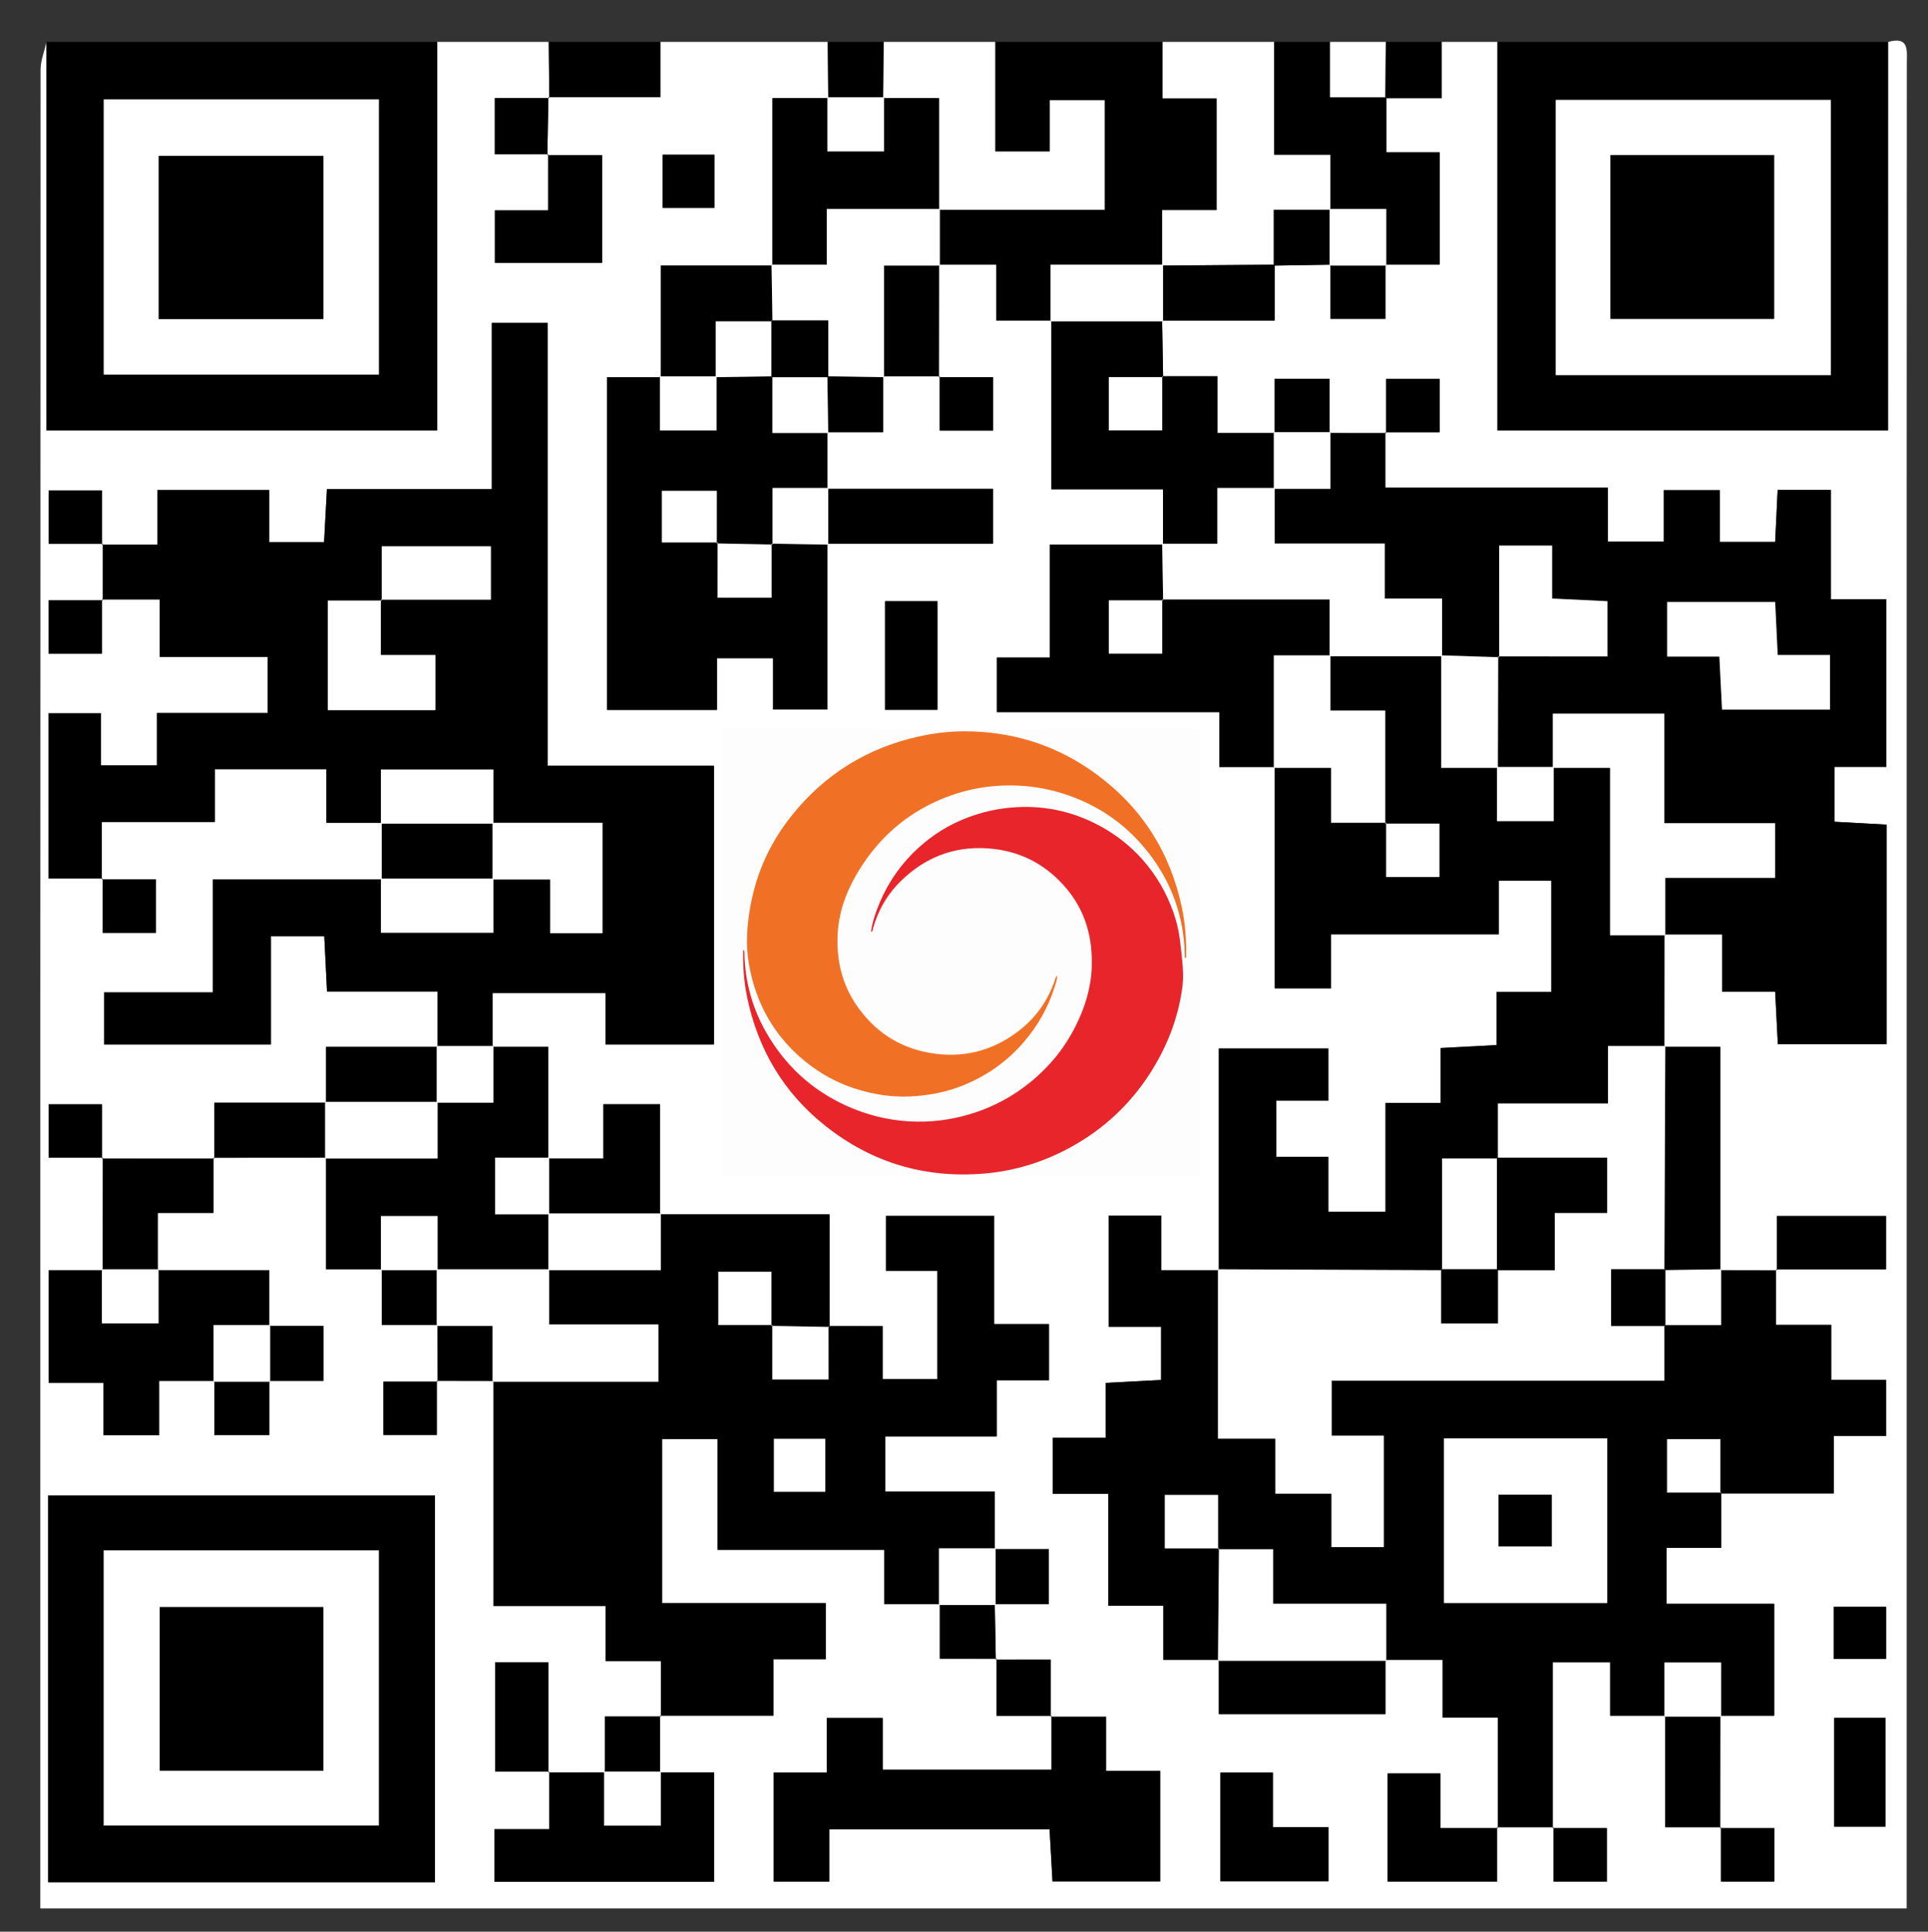 <?xml version="1.0" encoding="utf-8"?>
<!-- Generator: Adobe Illustrator 16.0.2, SVG Export Plug-In . SVG Version: 6.00 Build 0)  -->
<!DOCTYPE svg PUBLIC "-//W3C//DTD SVG 1.1//EN" "http://www.w3.org/Graphics/SVG/1.1/DTD/svg11.dtd">
<svg version="1.1" id="Layer_1" xmlns="http://www.w3.org/2000/svg" xmlns:xlink="http://www.w3.org/1999/xlink" x="0px" y="0px"
	 width="540px" height="541px" viewBox="0 0 540 541" enable-background="new 0 0 540 541" xml:space="preserve">
<rect x="0" y="0" width="540" height="541" fill="#333333" stroke="none"/>
<g>
	<g>
		<path fill="#FFFFFF" d="M528.817,11.737c5.971-1.603,5.254,2.291,5.251,6.078c-0.055,81.333-0.041,162.668-0.041,244.001
			c0,90.885,0,181.771,0,272.656c-174.245,0-348.49,0-522.736,0c0-171.64-0.008-343.279,0.072-514.921
			c0.002-2.604,1.085-5.21,1.665-7.815c0,36.282,0,72.562,0,108.814c37.051,0,72.982,0,109.41,0c0-36.667,0-72.742,0-108.814
			c10.42,0,20.84,0,31.26,0c0.048,5.242,0.096,10.482,0.144,15.725c-5.049,0.002-10.097,0.002-15.25,0.002c0,5.588,0,10.274,0,15.75
			c5.313,0,10.122,0,14.93,0c0,5.04,0,10.083,0,15.699c-5.688,0-10.204,0-14.912,0c0,5.332,0,10.04,0,14.721
			c10.467,0,20.381,0,30.023,0c0-10.556,0-20.476,0-30.154c-5.58,0-10.462,0-15.335-0.01c0.105-5.425,0.201-10.84,0.297-16.254
			c10.281,0,20.562,0,31.363,0c0-5.763,0-10.622,0-15.479c15.63,0,31.26,0,46.89,0c0.045,5.249,0.089,10.498,0.134,15.747
			c-5.088,0-10.176,0-15.63,0c0,16.312,0,31.601,0,46.89c-10.296,0-20.593,0-31.277,0c0,11.112,0,21.195,0,31.277
			c-5.087,0-10.173,0-15.066,0c0,31.796,0,62.563,0,93.173c10.42,0,20.152,0,30.796,0c0-5.188,0-9.932,0-14.488
			c5.668,0,10.395,0,15.716,0c0,5.201,0,9.74,0,14.392c5.349,0,10.065,0,15.192,0c0-15.854,0-31.146,0-46.437
			c15.482,0,30.965,0,46.402,0c0-5.654,0-10.361,0-15.396c-15.878,0-31.14,0-46.402,0c0-5.288,0-10.576,0-15.864
			c5.098,0,10.196,0,15.647,0c0-5.887,0-10.766,0-15.647c5.28-0.003,10.562-0.007,15.843-0.009c0,5.063,0,10.123,0,15.206
			c5.642,0,10.337,0,14.918,0c0-5.29,0-9.986,0-14.96c-5.463,0-10.313,0-15.166,0c0.012-10.5,0.024-20.998,0.035-31.498
			c5.07,0,10.138,0,16.048,0c0,5.911,0,10.625,0,15.63c5.737,0,10.591,0,15.444,0c0,15.466,0,30.933,0,47.279
			c10.847,0,20.781,0,31.262,0c0,5.766,0,10.639,0,15.509c-10.271,0-20.54,0-31.688,0c0,10.885,0,20.825,0,31.616
			c-5.634,0-10.365,0-14.845,0c0,5.417,0,9.93,0,15.279c20.78,0,41.104,0,62.305,0c0,5.586,0,10.315,0,15.374
			c5.768,0,10.636,0,15.503,0c0,20.713,0,41.427,0,61.978c5.738,0,10.463,0,15.781,0c0-5.182,0-9.701,0-15.13
			c15.76,0,30.928,0,46.976,0c0-5.661,0-10.398,0-15.035c5.445,0,9.964,0,14.727,0c0,10.381,0,20.321,0,31.17
			c-5.266,0-10.002,0-15.323,0c0,5.44,0,9.979,0,14.897c-5.324,0.281-10.081,0.533-15.71,0.83c0,5.313,0,10.054,0,15.379
			c-5.439,0-9.965,0-15.402,0c0,10.543,0,20.506,0,30.463c-5.675,0-10.399,0-16.028,0c0-5.336,0-10.07,0-15.387
			c-5.451,0-9.977,0-14.565,0c0-5.361,0-10.086,0-15.713c5.317,0,10.059,0,14.566,0c0-5.455,0-9.972,0-14.603
			c-10.414,0-20.345,0-30.665,0c0,21.079,0,41.573,0,62.069c-5.094,0-10.188,0-16.146,0c0-5.998,0-10.729,0-15.313
			c-5.445,0-9.966,0-14.688,0c0,10.394,0,20.329,0,31.17c5.273,0,10.008,0,14.662,0c0,5.445,0,9.966,0,14.897
			c-5.142,0.27-9.891,0.517-15.512,0.813c0,5.318,0,10.055,0,15.377c-5.441,0-9.965,0-14.828,0c0,5.341,0,10.063,0,15.71
			c5.211,0,9.936,0,15.564,0c0,10.865,0,20.817,0,31.324c5.463,0,9.988,0,15.41,0c0,5.337,0,10.075,0,15.163
			c5.788,0,10.663,0,15.537,0c0,5.073,0,10.146,0,15.186c16.105,0,31.221,0,46.656,0c0-5.444,0-10.315,0-15.186
			c5.063,0,10.127,0,16.027,0c0,5.886,0,10.595,0,16.171c5.578,0,10.273,0,15.491,0c0,10.91,0,20.929-0.001,30.948
			c-5.092,0-10.184,0-16.134,0c0-5.919,0-10.647,0-15.305c-5.429,0-9.94,0-14.756,0c0,10.343,0,20.259,0,30.263
			c10.448,0,20.378,0,30.645,0c0-5.45,0-10.328,0-15.205c5.275,0.003,10.552,0.007,15.829,0.008c0,5.063,0,10.125,0,15.208
			c5.643,0,10.338,0,14.918,0c0-5.29,0-9.984,0-14.962c-5.462,0-10.313,0-15.166,0c0-15.43,0-30.861,0-46.459
			c5.807,0,10.507,0,16.081,0c0,5.24,0,9.957,0,14.963c5.736,0,10.592,0,15.448,0c0,10.305,0,20.609,0,31.25
			c5.857,0,10.731,0,15.607,0.002c0,5.063,0,10.123,0,15.206c5.643,0,10.339,0,14.92,0c0-5.283,0-9.982,0-14.96
			c-5.466,0-10.315,0-15.166,0c0.012-10.5,0.022-20.998,0.033-31.498c5.074,0,10.148,0,15.104,0c0-10.92,0-20.833,0-31.331
			c-10.354,0-20.073,0-30.129,0c0-5.33,0-10.042,0-15.655c5.198,0,9.935,0,15.293,0c0-5.765,0-10.634,0-15.503l-0.246,0.246
			c10.301,0,20.602,0,31.796,0c0-6.036,0-10.775,0-16.097c5.445,0,9.971,0,14.621,0c0-5.354,0-10.08,0-15.715
			c-5.302,0-10.037,0-15.359,0c0-5.455,0-9.992,0-15.404c-5.332,0-10.08,0-15.477,0c0-5.79,0-10.666,0-15.541
			c10.258,0,20.514,0,30.829,0c0-5.616,0-10.312,0-14.938c-10.487,0-20.392,0-30.582,0c0,5.459,0,10.322,0,15.187
			c-5.284-0.007-10.566-0.014-15.852-0.019c0-20.728,0-41.451,0-62.537c-5.878,0-10.763,0-15.646,0
			c0.006-10.504,0.012-21.008,0.017-31.511c5.094,0,10.188,0,16.145,0c0,5.994,0,10.727,0,16.041c5.447,0,9.981,0,14.87,0
			c0.271,5.323,0.515,10.063,0.753,14.709c10.638,0,20.563,0,30.457,0c0-20.778,0-40.911,0-61.488
			c-5.113-0.28-9.869-0.543-14.622-0.804c0-5.322,0-10.045,0-15.36c5.105,0,9.637,0,14.563,0c0-15.752,0-30.89,0-46.956
			c-5.174,0-9.921,0-15.528,0c0-10.864,0-20.825,0-30.604c-5.46,0-9.988,0-14.928,0c-0.246,5.152-0.472,9.915-0.692,14.558
			c-5.451,0-10.175,0-15.487,0c0-5.15,0-9.674,0-14.492c-5.343,0-10.064,0-15.696,0c0,5.232,0,9.967,0,14.426
			c-5.661,0-10.384,0-15.7,0c0-5.215,0-9.731,0-15.133c-20.963,0-41.322,0-62.309,0c0-5.776,0-10.652,0-15.526
			c5.063-0.002,10.124-0.002,15.206-0.002c0-5.641,0-10.337,0-14.917c-5.282,0-9.981,0-14.961,0c0,5.462,0,10.315,0,15.165
			c-5.282-0.005-10.566-0.012-15.851-0.017c0-5.075,0-10.147,0-15.169c-5.67,0-10.379,0-15.396,0c0,5.449,0,10.308,0,15.169
			c-5.068,0-10.136,0-16.043,0c0-5.9,0-10.619,0-15.915c-5.732,0-10.585,0-15.438,0l0.246,0.246
			c-0.093-5.281-0.186-10.561-0.276-15.842c10.309,0,20.616,0,31.515,0c0-5.875,0-10.754,0-15.633l-0.242,0.241
			c5.29-0.085,10.578-0.169,15.868-0.254c0,5.074,0,10.147,0,15.169c5.676,0,10.381,0,15.396,0c0-5.451,0-10.31,0-15.169
			c5.055,0,10.11,0,15.201,0c0-10.824,0-20.706,0-31.452c-5.253,0-9.965,0-14.95,0c0-5.719,0-10.571,0-15.421l-0.257,0.238
			c5.084,0,10.168,0,15.751,0c0-6.044,0-10.898,0-15.75c5.21,0,10.422,0,15.632,0c0,36.282,0,72.562,0,108.814
			c37.051,0,72.981,0,109.408,0C528.817,83.885,528.817,47.81,528.817,11.737z M279.128,464.545c0,5.261,0,10.521,0,15.989
			c5.737,0,10.563,0,15.392,0c0,5.078,0,10.157,0,15.097c-16.444,0-31.582,0-47.297,0c0-5.163,0-9.688,0-14.478
			c-5.329,0-10.048,0-15.673,0c0,5.241,0,9.973,0,15.286c-5.431,0-9.95,0-14.849,0c0,10.542,0,20.47,0,30.517
			c5.214,0,9.933,0,15.567,0c0-5.286,0-10.004,0-14.634c21.054,0,41.174,0,61.702,0c0.288,5.127,0.555,9.865,0.82,14.594
			c10.543,0,20.466,0,30.151,0c0-10.551,0-20.478,0-30.983c-5.22,0-9.75,0-15.149,0c0-5.336,0-10.07,0-15.151
			c-5.777,0-10.648,0-15.52-0.001c0-5.063,0-10.124,0-15.99c-5.726,0-10.543,0-15.358,0c-0.099-5.183-0.194-10.363-0.292-15.547
			c5.07,0,10.141,0,15.148,0c0-5.659,0-10.367,0-15.379c-5.451,0-10.31,0-15.166,0c0-5.086,0-10.172,0-16.146
			c-10.97,0-20.935,0-30.654,0c0-5.471,0-9.999,0-15.434c10.409,0,20.367,0,31.212,0c0-5.677,0-10.416,0-15.733
			c5.444,0,9.972,0,14.646,0c0-5.356,0-10.082,0-15.73c-5.281,0-10.006,0-15.352,0c0-10.661,0-20.396,0-30.292
			c-10.601,0-20.54,0-30.315,0c0,5.309,0,10.036,0,15.362c5.187,0,9.708,0,14.411,0c0,10.57,0,20.515,0,30.311
			c-5.312,0-10.037,0-15.349,0c0-5.189,0-9.723,0-14.798c-5.439,0-10.289,0-15.159-0.019l0.287,0.25c0-10.464,0-20.928,0-31.533
			c-17.071,0-32.281,0-47.49,0c0-10.246,0-20.492,0-30.849c-5.575,0-10.273,0-15.837,0c0,5.25,0,9.979,0,15.2
			c-5.732,0-10.586,0-15.44,0c0-10.307,0-20.611,0-31.26c-5.869,0-10.749,0-15.63,0c0-5.084,0-10.165,0-15.096
			c11.232,0,21.171,0,31.686,0c0,5.178,0,9.698,0,14.428c10.536,0,20.459,0,30.346,0c0-26.091,0-51.625,0-78.085
			c-15.754,0-30.9,0-46.575,0c0-41.885,0-82.838,0-124.012c-5.303,0-10.014,0-15.648,0c0,15.667,0,30.814,0,46.541
			c-15.862,0-30.794,0-46.172,0c-0.289,5.32-0.545,10.076-0.804,14.852c-5.314,0-10.036,0-15.352,0c0-5.105,0-9.625,0-14.574
			c-10.545,0-20.479,0-31.326,0c0,5.193,0,9.929,0,15.305c-5.781,0-10.653,0-15.526-0.002c0-5.061,0-10.123,0-15.206
			c-5.641,0-10.337,0-14.918,0c0,5.283,0,9.982,0,14.962c5.463,0,10.314,0,15.166,0c-0.002,5.274-0.005,10.551-0.008,15.829
			c-5.063,0-10.125,0-15.207,0c0,5.641,0,10.337,0,14.917c5.289,0,9.985,0,14.961,0c0-5.464,0-10.314,0-15.165
			c5.095,0,10.189,0,16.168,0c0,6.025,0,10.752,0,16.081c10.669,0,20.408,0,30.245,0c0,5.376,0,10.091,0,15.727
			c-10.523,0-20.488,0-31.004,0c0,5.471,0,10.001,0,14.67c-5.347,0-10.072,0-15.706,0c0-5.294,0-10.031,0-14.61
			c-5.452,0-9.974,0-14.682,0c0,15.616,0,30.768,0,46.291c5.421,0,10.299,0,15.177,0c0,5.063,0,10.124,0,15.206
			c5.642,0,10.338,0,14.917,0c0-5.283,0-9.982,0-14.96c-5.463,0-10.315,0-15.165,0c0-5.076,0-10.15,0-16.084
			c11.213,0,21.16,0,31.649,0c0-5.429,0-9.945,0-14.786c10.521,0,20.442,0,31.265,0c0,5.213,0,9.943,0,15.004
			c5.769,0,10.638,0,15.506,0c0,5.298,0,10.596,0,15.895c-15.476,0-30.951,0-47.333,0c0,10.868,0,20.801,0,31.608
			c-10.851,0-20.788,0-30.451,0c0,5.439,0,9.943,0,14.594c15.604,0,30.719,0,46.736,0c0-10.481,0-20.43,0-30.297
			c5.434,0,9.953,0,14.951,0c0.253,5.11,0.488,9.848,0.765,15.448c10.505,0,20.45,0,30.979,0c0,5.776,0,10.649,0,15.521
			c-10.308,0-20.617,0-31.26,0c0,5.867,0,10.749,0,15.63c-10.314,0-20.628,0-31.291,0c0,5.892,0,10.778,0,15.666
			c-10.486-0.004-20.972-0.007-31.459-0.011c0-5.063,0-10.123,0-15.205c-5.646,0-10.341,0-14.917,0c0,5.281,0,9.982,0,14.96
			c5.463,0,10.315,0,15.165,0c-0.012,10.499-0.023,20.997-0.035,31.497c-5.066,0-10.133,0-15.153,0c0,10.888,0,20.798,0,31.578
			c5.318,0,10.042,0,15.323,0c0,5.403,0,9.914,0,14.664c5.312,0,10.021,0,15.615,0c0-5.222,0-9.948,0-15.25
			c5.752,0,10.614,0,15.476,0c0,5.074,0,10.146,0,15.169c5.67,0,10.379,0,15.396,0c0-5.451,0-10.312,0-15.169
			c5.07,0,10.14,0,15.149,0c0-5.66,0-10.367,0-15.379c-5.452,0-10.309,0-15.166,0c0-5.086,0-10.168,0-15.613
			c-11.087,0-21.166,0-31.243,0c0-5.071,0-10.141,0-16.051c5.874,0,10.593,0,15.604,0c0-5.734,0-10.586,0-15.438
			c10.513-0.007,21.024-0.015,31.537-0.021c0,10.305,0,20.606,0,31.242c5.858,0,10.735,0,15.613,0c0,5.096,0,10.192,0,15.631
			c5.874,0,10.752,0,15.632,0c0.008,5.287,0.016,10.571,0.024,15.859c-5.062,0-10.124,0-15.206,0c0,5.641,0,10.337,0,14.918
			c5.283,0,9.981,0,14.961,0c0-5.465,0-10.314,0-15.166c5.288,0.012,10.577,0.021,15.865,0.032c0,20.705,0,41.409,0,63.027
			c10.963,0,20.926,0,31.441,0c0,5.466,0,9.995,0,15.429c5.319,0,10.066,0,15.459,0c0,5.788,0,10.662,0,15.538
			c-4.992,0-9.984,0-15.656,0c0,5.687,0,10.678,0,15.669c-5.28,0.003-10.561,0.005-15.842,0.009c0-10.258,0-20.513,0-30.828
			c-5.615,0-10.312,0-14.939,0c0,10.488,0,20.392,0,30.582c5.458,0,10.322,0,15.187,0c0,5.084,0,10.169,0,16.122
			c-6.004,0-10.733,0-15.348,0c0,5.436,0,9.941,0,14.742c20.756,0,41.075,0,61.52,0c0-10.436,0-20.364,0-30.627
			c-5.433,0-10.308,0-15.182,0c0.004-5.305,0.009-10.61,0.014-15.917c10.306,0,20.61,0,31.797,0c0-5.735,0-10.477,0-15.794
			c5.446,0,9.972,0,14.621,0c0-5.349,0-10.064,0-15.717c-15.713,0-30.87,0-45.848,0c0-15.896,0-30.837,0-45.915
			c5.196,0,9.911,0,15.564,0c0,10.505,0,20.457,0,30.986c15.896,0,30.84,0,46.688,0c0,5.361,0,10.101,0,15.197
			c5.793,0,10.67,0,15.548,0c0,5.027,0,10.052,0,15.281C269.072,464.523,274.109,464.523,279.128,464.545z M121.819,527.145
			c0-36.664,0-72.62,0-108.332c-36.582,0-72.541,0-108.325,0c0,36.45,0,72.203,0,108.332
			C49.71,527.145,85.462,527.145,121.819,527.145z M341.818,496.442c0,10.653,0,20.588,0,30.435c10.521,0,20.469,0,30.248,0
			c0-5.193,0-9.723,0-15.155c-5.162,0-9.909,0-15.554,0c0-5.653,0-10.393,0-15.278C351.273,496.442,346.955,496.442,341.818,496.442
			z M247.894,168.374c0,10.693,0,20.397,0,30.424c5.126,0,9.831,0,14.652,0c0-10.425,0-20.343,0-30.424
			C257.471,168.374,252.961,168.374,247.894,168.374z M528.114,511.574c0-10.887,0-20.796,0-30.456c-5.22,0-9.731,0-14.381,0
			c0,10.408,0,20.326,0,30.456C518.793,511.574,523.304,511.574,528.114,511.574z M185.606,43.327c0,5.542,0,10.254,0,14.881
			c5.16,0,9.668,0,14.487,0c0-5.136,0-9.845,0-14.881C195.096,43.327,190.587,43.327,185.606,43.327z M528.257,464.588
			c0-5.275,0-9.988,0-14.575c-5.289,0-10.002,0-14.662,0c0,5.148,0,9.656,0,14.575C518.501,464.588,523.009,464.588,528.257,464.588
			z"/>
		<path d="M122.438,11.737c0,36.073,0,72.148,0,108.814c-36.428,0-72.359,0-109.41,0c0-36.253,0-72.533,0-108.814
			C49.498,11.737,85.968,11.737,122.438,11.737z M29.052,104.911c26.208,0,51.746,0,77.073,0c0-26.152,0-51.693,0-77.092
			c-26.019,0-51.353,0-77.073,0C29.052,53.602,29.052,78.934,29.052,104.911z"/>
		<path d="M528.817,11.737c0,36.073,0,72.148,0,108.814c-36.428,0-72.358,0-109.409,0c0-36.253,0-72.533,0-108.814
			C455.878,11.737,492.348,11.737,528.817,11.737z M512.799,27.979c-26.225,0-51.763,0-77.072,0c0,26.157,0,51.698,0,77.078
			c26.024,0,51.358,0,77.072,0C512.799,79.27,512.799,53.938,512.799,27.979z"/>
		<path d="M294.484,89.752c-4.854,0-9.709,0-15.445,0c0-5.004,0-9.719,0-15.63c-5.91,0-10.979,0-16.048,0l0.238,0.254
			c0-5.29,0-10.581,0-15.871l-0.237,0.254c15.468,0,30.938,0,46.409,0c0-11.138,0-21.061,0-30.709c-5.335,0-10.056,0-15.355,0
			c0,5.205,0,9.721,0,14.39c-5.325,0-10.032,0-15.308,0c0-10.6,0-20.653,0-30.705c15.631,0,31.261,0,46.891,0
			c0,5.078,0,10.154,0,15.794c5.723,0,10.243,0,15.15,0c0,10.545,0,20.475,0,31.316c-5.204,0-9.938,0-15.284,0
			c0,5.78,0,10.654,0,15.526l0.255-0.237c-10.303,0-20.605,0-31.503,0c0,6.109,0,10.99,0,15.871L294.484,89.752z"/>
		<path fill="#FFFFFF" d="M325.494,74.374c0-4.873,0-9.747,0-15.526c5.347,0,10.08,0,15.284,0c0-10.841,0-20.771,0-31.316
			c-4.907,0-9.429,0-15.15,0c0-5.641,0-10.717,0-15.794c10.42,0,20.84,0,31.26,0c0,10.242,0,20.482,0,31.574
			c5.779,0,10.496,0,15.765,0c0,5.727,0,10.579,0,15.433c-5.098,0-10.193,0-15.886,0c0,5.878,0,10.756,0,15.633l0.242-0.241
			C346.504,74.214,335.999,74.294,325.494,74.374z"/>
		<path fill="#FFFFFF" d="M278.738,11.737c0,10.052,0,20.105,0,30.705c5.273,0,9.979,0,15.307,0c0-4.669,0-9.185,0-14.39
			c5.301,0,10.021,0,15.355,0c0,9.648,0,19.571,0,30.709c-15.473,0-30.94,0-46.41,0c0-10.312,0-20.621,0-31.277
			c-5.883,0-10.765,0-15.647,0c0.045-5.249,0.089-10.498,0.134-15.747C257.898,11.737,268.318,11.737,278.738,11.737z"/>
		<path d="M372.651,58.744c0-4.854,0-9.706,0-15.433c-5.269,0-9.984,0-15.765,0c0-11.092,0-21.332,0-31.574c5.21,0,10.42,0,15.63,0
			c0,5.069,0,10.14,0,15.513c6.035,0,10.899,0,15.766,0c0,4.851,0,9.703,0,15.421c4.985,0,9.698,0,14.951,0
			c0,10.746,0,20.628,0,31.452c-5.092,0-10.147,0-15.202,0l0.237,0.254c0-5.096,0-10.194,0-15.871c-6.118,0-10.995,0-15.872,0
			L372.651,58.744z"/>
		<path d="M153.841,27.461c-0.047-5.242-0.096-10.482-0.144-15.725c10.42,0,20.84,0,31.26,0c0,4.857,0,9.716,0,15.479
			c-10.801,0-21.082,0-31.363,0L153.841,27.461z"/>
		<path d="M247.478,11.737c-0.045,5.249-0.089,10.498-0.134,15.747l0.255-0.238c-5.291,0-10.582,0-15.873,0l0.255,0.238
			c-0.045-5.249-0.089-10.498-0.134-15.747C237.058,11.737,242.268,11.737,247.478,11.737z"/>
		<path fill="#FFFFFF" d="M388.282,27.25c-4.865,0-9.729,0-15.766,0c0-5.373,0-10.444,0-15.513c5.21,0,10.421,0,15.631,0
			c-0.04,5.25-0.08,10.501-0.121,15.75L388.282,27.25z"/>
		<path d="M388.026,27.487c0.041-5.249,0.081-10.5,0.121-15.75c5.21,0,10.42,0,15.63,0c0,4.852,0,9.706,0,15.75
			C398.194,27.487,393.11,27.487,388.026,27.487z"/>
		<path d="M106.927,230.424c-4.868,0-9.737,0-15.506,0c0-5.061,0-9.791,0-15.004c-10.823,0-20.744,0-31.265,0
			c0,4.84,0,9.357,0,14.786c-10.489,0-20.436,0-31.649,0c0,5.934,0,11.008,0,16.084l0.247-0.246c-4.877,0-9.755,0-15.176,0
			c0-15.523,0-30.675,0-46.291c4.708,0,9.23,0,14.682,0c0,4.579,0,9.316,0,14.61c5.634,0,10.359,0,15.706,0c0-4.669,0-9.199,0-14.67
			c10.516,0,20.48,0,31.004,0c0-5.636,0-10.351,0-15.727c-9.837,0-19.576,0-30.245,0c0-5.329,0-10.056,0-16.081
			c-5.979,0-11.074,0-16.168,0l0.246,0.246c0.002-5.276,0.005-10.552,0.008-15.827l-0.246,0.246c4.872,0,9.744,0,15.525,0
			c0-5.376,0-10.111,0-15.305c10.847,0,20.781,0,31.326,0c0,4.949,0,9.469,0,14.574c5.316,0,10.038,0,15.352,0
			c0.259-4.776,0.516-9.531,0.804-14.852c15.378,0,30.31,0,46.172,0c0-15.727,0-30.874,0-46.541c5.635,0,10.345,0,15.648,0
			c0,41.174,0,82.127,0,124.012c15.675,0,30.821,0,46.575,0c0,26.46,0,51.995,0,78.085c-9.886,0-19.81,0-30.346,0
			c0-4.729,0-9.25,0-14.429c-10.514,0-20.453,0-31.686,0c0,4.931,0,10.013,0,15.097l0.255-0.237c-5.291,0-10.582,0-15.873,0
			l0.255,0.237c0-4.873,0-9.746,0-15.521c-10.528,0-20.474,0-30.979,0c-0.277-5.6-0.511-10.338-0.765-15.448
			c-4.998,0-9.517,0-14.951,0c0,9.867,0,19.815,0,30.297c-16.017,0-31.131,0-46.736,0c0-4.649,0-9.153,0-14.594
			c9.663,0,19.601,0,30.451,0c0-10.808,0-20.741,0-31.609c16.383,0,31.858,0,47.333,0l-0.24-0.253c0,5.068,0,10.137,0,15.169
			c11.135,0,21.045,0,31.503,0c0-5.442,0-10.307,0-15.169l-0.243,0.241c5.093,0,10.187,0,16.159,0c0,5.748,0,10.482,0,15.048
			c5.452,0,9.973,0,14.651,0c0-10.398,0-20.33,0-30.919c-10.647,0-20.729,0-30.811,0l0.243,0.241c0-5.067,0-10.137,0-15.168
			c-11.135,0-21.045,0-31.503,0c0,5.442,0,10.306,0,15.168L106.927,230.424z M106.912,168.189c-5.075,0-10.148,0-15.09,0
			c0,10.906,0,20.818,0,30.698c10.359,0,20.067,0,30.129,0c0-5.127,0-9.836,0-15.448c-5.206,0-9.936,0-15.287,0
			c0-5.767,0-10.632,0.001-15.498c10.256,0,20.513,0,30.827,0c0-5.615,0-10.312,0-14.938c-10.486,0-20.39,0-30.581,0
			C106.912,158.461,106.912,163.325,106.912,168.189z"/>
		<path d="M341.375,464.872c-4.874,0-9.749,0-15.537,0c0-5.088,0-9.826,0-15.163c-5.422,0-9.947,0-15.41,0
			c0-10.507,0-20.459,0-31.324c-5.63,0-10.354,0-15.563,0c0-5.647,0-10.369,0-15.71c4.862,0,9.386,0,14.827,0
			c0-5.321,0-10.059,0-15.377c5.622-0.296,10.371-0.543,15.512-0.812c0-4.935,0-9.453,0-14.898c-4.654,0-9.389,0-14.662,0
			c0-10.841,0-20.777,0-31.17c4.723,0,9.242,0,14.688,0c0,4.584,0,9.314,0,15.313c5.96,0,11.054,0,16.146,0l-0.238-0.254
			c0,15.515,0,31.029,0,47.438c6.004,0,10.744,0,16.065,0c0,5.448,0,9.977,0,15.408c5.345,0,10.083,0,15.721,0
			c0,5.659,0,10.395,0,14.962c5.46,0,9.979,0,14.663,0c0-10.413,0-20.358,0-31.211c-5.301,0-10.039,0-14.605,0
			c0-5.452,0-9.971,0-15.396c31.241,0,62.036,0,93.185,0c0-5.806,0-10.688,0-15.568c5.097,0,10.193,0,15.885,0
			c0-5.879,0-10.756,0-15.635l-0.237,0.256c5.283,0.004,10.565,0.012,15.851,0.019l-0.247-0.247c0,4.875,0,9.751,0,15.541
			c5.396,0,10.145,0,15.477,0c0,5.412,0,9.949,0,15.404c5.322,0,10.059,0,15.359,0c0,5.635,0,10.359,0,15.715
			c-4.65,0-9.176,0-14.621,0c0,5.32,0,10.061,0,16.097c-11.193,0-21.495,0-31.796,0c-0.001-5.063-0.001-10.123-0.001-15.206
			c-5.642,0-10.338,0-14.919,0c0,5.283,0,9.982,0,14.96c5.465,0,10.316,0,15.166,0c0,4.869,0,9.738,0,15.503
			c-5.358,0-10.095,0-15.293,0c0,5.613,0,10.325,0,15.655c10.056,0,19.774,0,30.129,0c0,10.498,0,20.411,0,31.331
			c-4.956,0-10.03,0-15.104,0l0.238,0.255c0-5.069,0-10.141,0-15.157c-5.909,0-10.615,0-15.872,0c0,5.446,0,10.303,0,15.157
			l0.238-0.255c-4.856,0-9.712,0-15.448,0c0-5.006,0-9.723,0-14.963c-5.574,0-10.274,0-16.081,0c0,15.598,0,31.029,0,46.459
			l0.247-0.246c-5.275-0.001-10.553-0.005-15.828-0.008l0.246,0.247c0-10.021,0-20.038,0-30.948c-5.218,0-9.913,0-15.49,0
			c0-5.576,0-10.285,0-16.171c-5.901,0-10.966,0-16.028,0l0.238,0.255c0-5.058,0-10.115,0-15.978c-11.063,0-20.957,0-31.696,0
			c0-5.561,0-10.271,0-15.26c-5.714,0-10.563,0-15.411,0c-0.001-5.063-0.001-10.125-0.001-15.208c-5.64,0-10.337,0-14.918,0
			c0,5.283,0,9.981,0,14.962c5.465,0,10.314,0,15.166,0c-0.091,10.495-0.182,20.987-0.272,31.482L341.375,464.872z M404.433,402.832
			c0,15.94,0,31.062,0,46.119c15.572,0,30.484,0,45.733,0c0-15.544,0-30.662,0-46.119
			C434.754,402.832,419.842,402.832,404.433,402.832z"/>
		<path d="M263.225,449.242c-4.878,0-9.754,0-15.548,0c0-5.099,0-9.836,0-15.197c-15.847,0-30.791,0-46.688,0
			c0-10.53,0-20.481,0-30.987c-5.653,0-10.368,0-15.564,0c0,15.079,0,30.02,0,45.915c14.978,0,30.135,0,45.848,0
			c0,5.652,0,10.369,0,15.718c-4.649,0-9.175,0-14.621,0c0,5.317,0,10.059,0,15.794c-11.187,0-21.492,0-31.797,0l0.247,0.248
			c0-4.876,0-9.75,0-15.538c-5.393,0-10.141,0-15.459,0c0-5.434,0-9.963,0-15.43c-10.516,0-20.479,0-31.441,0
			c0-21.617,0-42.321,0-63.026l-0.253,0.238c15.444,0,30.889,0,46.455,0c0-5.789,0-10.486,0-16.041c-10.459,0-20.38,0-30.583,0
			c0-5.735,0-10.599,0-15.459l-0.243,0.24c10.303,0,20.606,0,31.502,0c0-6.113,0-10.992,0-15.871l-0.238,0.256
			c15.209,0,30.419,0,47.49,0c0,10.605,0,21.069-0.01,31.525c-5.426-0.105-10.841-0.201-16.255-0.297c0-5.053,0-10.104,0-15.171
			c-5.589,0-10.281,0-14.874,0c0,5.274,0,9.969,0,14.925c5.441,0,10.282,0,15.122,0c0,5.047,0,10.096,0,15.25
			c5.59,0,10.276,0,15.751,0c0-5.32,0-10.127,0-14.932c4.85,0,9.699,0,15.138,0c0,5.076,0,9.607,0,14.798c5.312,0,10.037,0,15.349,0
			c0-9.796,0-19.739,0-30.312c-4.703,0-9.224,0-14.411,0c0-5.324,0-10.054,0-15.361c9.775,0,19.714,0,30.315,0
			c0,9.896,0,19.631,0,30.291c5.346,0,10.068,0,15.352,0c0,5.65,0,10.375,0,15.73c-4.675,0-9.201,0-14.646,0
			c0,5.318,0,10.059,0,15.734c-10.845,0-20.803,0-31.212,0c0,5.435,0,9.963,0,15.434c9.721,0,19.686,0,30.654,0
			c0,5.975,0,11.061,0,16.146l0.256-0.237c-5.1,0-10.195,0-15.873,0c0,6.114,0,10.993,0,15.871L263.225,449.242z M231.155,417.806
			c0-5.653,0-10.364,0-14.855c-5.211,0-9.727,0-14.398,0c0,5.187,0,9.896,0,14.855C221.804,417.806,226.311,417.806,231.155,417.806
			z"/>
		<path d="M372.4,121.281c5.282,0.005,10.566,0.012,15.85,0.017l-0.245-0.246c0,4.874,0,9.75,0,15.526c20.985,0,41.346,0,62.31,0
			c0,5.402,0,9.918,0,15.133c5.315,0,10.038,0,15.699,0c0-4.459,0-9.194,0-14.426c5.633,0,10.354,0,15.696,0
			c0,4.818,0,9.342,0,14.492c5.313,0,10.036,0,15.487,0c0.222-4.644,0.446-9.406,0.692-14.558c4.938,0,9.469,0,14.929,0
			c0,9.779,0,19.739,0,30.604c5.606,0,10.354,0,15.527,0c0,16.066,0,31.204,0,46.956c-4.928,0-9.458,0-14.563,0
			c0,5.315,0,10.039,0,15.36c4.753,0.261,9.509,0.524,14.622,0.804c0,20.579,0,40.709,0,61.489c-9.894,0-19.819,0-30.457,0
			c-0.238-4.646-0.48-9.386-0.753-14.709c-4.889,0-9.422,0-14.87,0c0-5.313,0-10.047,0-16.041c-5.957,0-11.05,0-16.145,0
			l0.238,0.254c0-5.071,0-10.14,0-16.068c10.903,0,20.836,0,30.752,0c0-5.412,0-9.921,0-15.33c-10.279,0-20.212,0-31.017,0
			c0-10.802,0-20.725,0-30.668c-10.838,0-20.756,0-31.238,0c0,5.439,0,10.308,0,15.175l0.243-0.241c-5.291,0-10.582,0-15.873,0
			l0.243,0.241c0.03-10.401,0.063-20.803,0.096-31.204c10.259,0,20.519,0,30.598,0c0-6.024,0-10.545,0-15.47
			c-5.156-0.248-9.9-0.475-15.508-0.745c0-5.376,0-10.103,0-14.823c-5.427,0-9.937,0-14.824,0c0,10.681,0,20.976-0.011,31.262
			c-5.415-0.18-10.818-0.351-16.224-0.521l0.243,0.241c0-5.097,0-10.194,0-16.161c-5.993,0-10.729,0-16.057,0
			c0-5.451,0-9.97,0-15.401c-10.562,0-20.521,0-30.835,0c0-5.805,0-10.688,0-15.569l-0.242,0.241c5.099,0,10.195,0,15.872,0
			c0-6.114,0-10.993,0-15.871L372.4,121.281z M481.566,183.889c0.265,5.295,0.5,10.03,0.74,14.854c10.536,0,20.452,0,30.243,0
			c0-5.295,0-10.008,0-15.298c-5.149,0-9.665,0-14.646,0c-0.254-5.286-0.481-10.033-0.713-14.853c-10.55,0-20.467,0-30.259,0
			c0,5.288,0,10.004,0,15.297C472.085,183.889,476.601,183.889,481.566,183.889z"/>
		<path d="M466.181,261.683c-0.005,10.502-0.011,21.008-0.017,31.51l0.255-0.236c-5.065,0-10.13,0-16.044,0
			c0,5.859,0,10.579,0,16.086c-10.782,0-20.685,0-30.833,0c0,5.704,0,10.559,0,15.411c-5.089,0-10.178,0-15.647,0
			c0,11.108,0,21.192,0,31.276c-20.92-0.084-41.838-0.17-62.758-0.254l0.238,0.254c0-20.496,0-40.989,0-62.068
			c10.32,0,20.251,0,30.665,0c0,4.631,0,9.146,0,14.604c-4.509,0-9.249,0-14.566,0c0,5.627,0,10.351,0,15.713
			c4.591,0,9.114,0,14.565,0c0,5.314,0,10.051,0,15.386c5.629,0,10.354,0,16.028,0c0-9.957,0-19.919,0-30.464
			c5.438,0,9.963,0,15.402,0c0-5.324,0-10.064,0-15.379c5.629-0.297,10.387-0.547,15.71-0.828c0-4.918,0-9.457,0-14.898
			c5.321,0,10.059,0,15.323,0c0-10.85,0-20.79,0-31.17c-4.763,0-9.28,0-14.727,0c0,4.637,0,9.374,0,15.035
			c-16.047,0-31.216,0-46.976,0c0,5.429,0,9.947,0,15.13c-5.318,0-10.043,0-15.781,0c0-20.55,0-41.265,0-61.978l-0.255,0.237
			c5.068,0,10.137,0,16.043,0c0,5.647,0,10.362,0,15.367c5.729,0,10.581,0,15.435,0c0,5.063,0,10.123,0,15.206
			c5.642,0,10.338,0,14.919,0c0-5.283,0-9.982,0-14.96c-5.465,0-10.314,0-15.166,0c0-10.263,0-20.523,0-31.65
			c-5.603,0-10.322,0-15.357,0c0-5.746,0-10.604,0-15.464l-0.241,0.241c10.501,0,21.002,0,31.503,0l-0.243-0.241
			c0,10.302,0,20.604,0,31.501c6.114,0,10.993,0,15.873,0l-0.243-0.241c0,5.069,0,10.14,0,15.157c5.91,0,10.616,0,15.873,0
			c0-5.442,0-10.299,0-15.157l-0.243,0.241c5.07,0,10.141,0,16.036,0c0,16.097,0,31.221,0,46.89c5.731,0,10.6,0,15.467,0
			L466.181,261.683z"/>
		<path d="M121.819,527.145c-36.356,0-72.109,0-108.325,0c0-36.129,0-71.882,0-108.332c35.785,0,71.743,0,108.325,0
			C121.819,454.523,121.819,490.479,121.819,527.145z M29.042,511.279c26.238,0,51.777,0,77.072,0c0-26.162,0-51.702,0-77.07
			c-26.029,0-51.362,0-77.072,0C29.042,460.003,29.042,485.334,29.042,511.279z"/>
		<path d="M231.714,152.29c0,15.291,0,30.583,0,46.437c-5.127,0-9.843,0-15.192,0c0-4.652,0-9.19,0-14.392
			c-5.321,0-10.048,0-15.716,0c0,4.557,0,9.3,0,14.488c-10.644,0-20.376,0-30.796,0c0-30.61,0-61.377,0-93.173
			c4.893,0,9.979,0,15.066,0l-0.238-0.254c0,5.069,0,10.14,0,15.157c5.91,0,10.616,0,15.873,0c0-5.442,0-10.299,0-15.157
			l-0.242,0.241c5.29-0.085,10.579-0.17,15.868-0.254c0,5.096,0,10.192,0,15.884c5.878,0,10.756,0,15.634,0l-0.255-0.237
			c0,5.288,0,10.576,0,15.864l0.255-0.237c-5.095,0-10.19,0-15.608,0c0,6.104,0,10.975,0,15.847
			c-5.199-0.105-10.398-0.21-15.597-0.314c0-5.021,0-10.042,0-14.733c-6.154,0-10.847,0-15.38,0c0,5.18,0,9.667,0,14.467
			c5.479,0,10.546,0,15.604,0.01c-0.009,5.266-0.009,10.52-0.009,15.447c5.597,0,10.271,0,15.137,0c0-5.478,0-10.301,0-15.125
			c5.285,0.09,10.569,0.181,15.854,0.271L231.714,152.29z"/>
		<path d="M357.021,214.81c-4.868,0-9.736,0-15.504,0c0-5.059,0-9.788,0-15.374c-21.2,0-41.523,0-62.305,0c0-5.349,0-9.862,0-15.279
			c4.479,0,9.211,0,14.844,0c0-10.792,0-20.731,0-31.616c11.147,0,21.417,0,31.688,0l-0.238-0.254
			c0.088,5.281,0.176,10.564,0.266,15.845c-5.063,0.002-10.124,0.002-15.207,0.002c0,5.644,0,10.338,0,14.917
			c5.288,0,9.983,0,14.961,0c0-5.464,0-10.314,0-15.165c15.505,0,31.012,0,46.871,0c0,6.146,0,11.023,0,15.901l0.241-0.241
			c-5.088,0-10.177,0-15.872,0c0,11.341,0,21.422,0,31.501L357.021,214.81z"/>
		<path d="M294.271,480.78c4.871,0,9.74,0,15.52,0c0,5.081,0,9.815,0,15.151c5.399,0,9.931,0,15.149,0c0,10.507,0,20.434,0,30.983
			c-9.687,0-19.608,0-30.151,0c-0.266-4.729-0.532-9.467-0.82-14.594c-20.527,0-40.648,0-61.702,0c0,4.63,0,9.348,0,14.634
			c-5.634,0-10.353,0-15.567,0c0-10.047,0-19.976,0-30.518c4.898,0,9.417,0,14.849,0c0-5.313,0-10.045,0-15.285
			c5.625,0,10.345,0,15.673,0c0,4.787,0,9.313,0,14.478c15.716,0,30.853,0,47.297,0c0-4.938,0-10.019,0-15.097L294.271,480.78z"/>
		<path d="M325.494,89.77c0.092,5.281,0.185,10.561,0.277,15.842c-5.063,0.002-10.125,0.002-15.207,0.002c0,5.644,0,10.34,0,14.917
			c5.281,0,9.98,0,14.961,0c0-5.461,0-10.313,0-15.165c4.852,0,9.703,0,15.437,0c0,5.296,0,10.015,0,15.915
			c5.907,0,10.976,0,16.043,0l-0.238-0.254c0,5.29,0,10.581,0,15.871l0.242-0.241c-5.068,0-10.14,0-16.052,0
			c0,5.895,0,10.611,0,15.63c-5.739,0-10.595,0-15.45,0l0.238,0.254c0-4.871,0-9.743,0-15.509c-10.479,0-20.415,0-31.261,0
			c0-16.346,0-31.813,0-47.279l-0.238,0.254c10.501,0,21.002,0,31.503,0L325.494,89.77z"/>
		<path d="M137.934,293.193c4.881,0,9.761,0,15.63,0c0,10.646,0,20.953,0,31.26l0.255-0.237c-5.07,0-10.14,0-15.157,0
			c0,5.909,0,10.615,0,15.871c5.442,0,10.299,0,15.157,0l-0.243-0.241c0,5.291,0,10.581,0,15.871l0.243-0.24
			c-10.5,0-21.002,0-31.502,0l0.242,0.24c0-5.068,0-10.14,0-15.156c-5.91,0-10.616,0-15.873,0c0,5.445,0,10.301,0,15.156
			l0.238-0.254c-4.877,0-9.755,0-15.613,0c0-10.636,0-20.938,0-31.242l-0.255,0.236c10.303,0,20.606,0,31.502,0
			c0-6.114,0-10.993,0-15.871l-0.242,0.241c5.098,0,10.195,0,15.873,0c0-6.114,0-10.993,0-15.871L137.934,293.193z"/>
		<path d="M44.171,355.73c10.078,0,20.156,0,31.243,0c0,5.444,0,10.527,0,15.612l0.255-0.237c-5.098,0-10.195,0-15.873,0
			c0,6.119,0,10.994,0,15.871l0.238-0.254c-4.862,0-9.723,0-15.476,0c0,5.301,0,10.028,0,15.249c-5.594,0-10.303,0-15.615,0
			c0-4.749,0-9.26,0-14.663c-5.281,0-10.005,0-15.323,0c0-10.781,0-20.69,0-31.578c5.02,0,10.087,0,15.153,0l-0.238-0.256
			c0,5.069,0,10.142,0,15.157c5.91,0,10.616,0,15.873,0c0-5.442,0-10.3,0-15.157L44.171,355.73z"/>
		<path d="M247.344,27.484c4.882,0,9.764,0,15.647,0c0,10.656,0,20.965,0,31.277c0.001,0,0.238-0.254,0.238-0.254
			c-10.264,0-20.528,0-31.663,0c0,5.863,0,10.589,0,15.63c-5.749,0-10.609,0-15.47,0l0.255,0.237c0-15.289,0-30.578,0-46.89
			c5.454,0,10.542,0,15.63,0l-0.255-0.238c0,5.069,0,10.14,0,15.157c5.91,0,10.616,0,15.873,0c0-5.446,0-10.302,0-15.157
			L247.344,27.484z"/>
		<path d="M153.604,496.409c5.28-0.004,10.561-0.006,15.841-0.009l-0.238-0.256c0,5.069,0,10.142,0,15.157c5.91,0,10.617,0,15.873,0
			c0-5.444,0-10.301,0-15.157l-0.238,0.256c4.874,0,9.749,0,15.182,0c0,10.263,0,20.191,0,30.627c-20.444,0-40.764,0-61.52,0
			c0-4.802,0-9.308,0-14.742c4.615,0,9.343,0,15.348,0c0-5.953,0-11.038,0-16.122L153.604,496.409z"/>
		<path d="M466.164,293.193c4.884,0,9.769,0,15.646,0c0,21.086,0,41.811,0,62.537l0.238-0.256
			c-5.295,0.078-10.59,0.158-15.885,0.238c0.085-20.92,0.17-41.84,0.255-62.758L466.164,293.193z"/>
		<path d="M28.563,324.479c10.486,0.004,20.972,0.008,31.458,0.012l-0.246-0.248c0,4.854,0,9.703,0,15.438c-5.011,0-9.73,0-15.604,0
			c0,5.91,0,10.979,0,16.051l0.238-0.254c-5.291,0-10.582,0-15.873,0l0.238,0.254c0.011-10.5,0.023-20.998,0.035-31.496
			L28.563,324.479z"/>
		<path d="M153.289,43.48c4.882,0,9.765,0,15.345,0c0,9.679,0,19.599,0,30.154c-9.642,0-19.556,0-30.023,0c0-4.681,0-9.389,0-14.721
			c4.708,0,9.224,0,14.912,0c0-5.617,0-10.659,0.009-15.709C153.54,43.193,153.289,43.48,153.289,43.48z"/>
		<path d="M231.714,136.894c15.262,0,30.524,0,46.403,0c0,5.035,0,9.742,0,15.396c-15.438,0-30.921,0-46.403,0l0.255,0.237
			c0-5.29,0-10.581,0-15.871L231.714,136.894z"/>
		<path d="M185.075,105.65c0-10.082,0-20.165,0-31.277c10.685,0,20.981,0,31.277,0l-0.255-0.237
			c0.085,5.288,0.17,10.578,0.255,15.868c-5.097,0-10.194,0-15.885,0c0,5.878,0,10.755,0,15.633l0.242-0.241
			c-5.291,0-10.582,0-15.873,0L185.075,105.65z"/>
		<path d="M419.305,511.744c0,4.877,0,9.755,0,15.205c-10.267,0-20.195,0-30.645,0c0-10.004,0-19.92,0-30.264
			c4.814,0,9.327,0,14.756,0c0,4.657,0,9.387,0,15.306c5.95,0,11.042,0,16.134,0C419.551,511.991,419.305,511.744,419.305,511.744z"
			/>
		<path d="M388.031,464.872c0,4.869,0,9.74,0,15.186c-15.437,0-30.55,0-46.656,0c0-5.04,0-10.111,0-15.186l-0.238,0.255
			c15.71,0,31.422,0,47.133,0L388.031,464.872z"/>
		<path d="M153.564,324.453c4.854,0,9.708,0,15.44,0c0-5.221,0-9.95,0-15.2c5.563,0,10.262,0,15.837,0c0,10.356,0,20.603,0,30.849
			l0.238-0.256c-10.5,0-21.002,0-31.502,0l0.243,0.241c0-5.29,0-10.581,0-15.871L153.564,324.453z"/>
		<path d="M341.818,496.442c5.137,0,9.455,0,14.694,0c0,4.887,0,9.625,0,15.278c5.645,0,10.392,0,15.554,0c0,5.434,0,9.962,0,15.155
			c-9.779,0-19.729,0-30.248,0C341.818,517.03,341.818,507.097,341.818,496.442z"/>
		<path d="M262.991,74.123c-0.011,10.5-0.023,20.998-0.035,31.498l0.247-0.246c-5.28,0.002-10.562,0.005-15.842,0.009l0.238,0.254
			c0-10.305,0-20.611,0-31.26c5.873,0,10.751,0,15.63,0L262.991,74.123z"/>
		<path d="M91.312,308.823c0-4.882,0-9.763,0-15.63c10.643,0,20.952,0,31.26,0l-0.255-0.237c0,5.29,0,10.581,0,15.871l0.242-0.241
			c-10.5,0-21.002,0-31.502,0L91.312,308.823z"/>
		<path d="M325.494,74.374c10.505-0.08,21.01-0.159,31.515-0.237c0,4.879,0,9.758,0,15.633c-10.896,0-21.206,0-31.515,0l0.255,0.237
			c0-5.29,0-10.581,0-15.871L325.494,74.374z"/>
		<path d="M60.021,324.489c0-4.888,0-9.775,0-15.666c10.663,0,20.977,0,31.291,0l-0.255-0.237c0,5.29,0,10.581,0,15.871l0.255-0.236
			c-10.513,0.006-21.024,0.014-31.537,0.021L60.021,324.489z"/>
		<path d="M153.851,496.163c-4.864,0-9.728,0-15.187,0c0-10.191,0-20.094,0-30.582c4.627,0,9.324,0,14.939,0
			c0,10.315,0,20.57,0,30.828C153.604,496.409,153.851,496.163,153.851,496.163z"/>
		<path d="M106.927,246.319c0-5.298,0-10.596,0-15.895l-0.24,0.252c10.501,0,21.002,0,31.503,0l-0.243-0.241
			c0,5.29,0,10.581,0,15.871l0.243-0.241c-10.501,0-21.002,0-31.503,0L106.927,246.319z"/>
		<path d="M247.894,168.374c5.067,0,9.577,0,14.652,0c0,10.081,0,19.999,0,30.424c-4.821,0-9.526,0-14.652,0
			C247.894,188.771,247.894,179.067,247.894,168.374z"/>
		<path d="M482.022,511.752c-4.875,0-9.749,0-15.607,0c0-10.641,0-20.945,0-31.25l-0.238,0.255c5.29,0,10.582,0,15.872,0
			l-0.238-0.255c-0.011,10.5-0.021,20.998-0.033,31.498L482.022,511.752z"/>
		<path d="M528.114,511.574c-4.812,0-9.321,0-14.381,0c0-10.13,0-20.048,0-30.456c4.648,0,9.16,0,14.381,0
			C528.114,490.778,528.114,500.688,528.114,511.574z"/>
		<path d="M497.661,355.749c0-4.864,0-9.728,0-15.187c10.19,0,20.095,0,30.582,0c0,4.627,0,9.322,0,14.938
			c-10.315,0-20.571,0-30.829,0L497.661,355.749z"/>
		<path d="M153.595,27.216c-0.097,5.414-0.192,10.829-0.297,16.254c-0.009,0.01,0.242-0.276,0.233-0.266
			c-4.817,0.01-9.626,0.01-14.939,0.01c0-5.477,0-10.162,0-15.75c5.153,0,10.201,0,15.25-0.002L153.595,27.216z"/>
		<path d="M185.606,43.327c4.981,0,9.49,0,14.487,0c0,5.036,0,9.745,0,14.881c-4.818,0-9.327,0-14.487,0
			C185.606,53.581,185.606,48.87,185.606,43.327z"/>
		<path d="M28.81,324.232c-4.85,0-9.702,0-15.165,0c0-4.978,0-9.678,0-14.959c4.577,0,9.272,0,14.917,0
			c0,5.082,0,10.143,0.001,15.205L28.81,324.232z"/>
		<path d="M356.767,74.377c0-4.877,0-9.755,0-15.633c5.691,0,10.788,0,15.886,0l-0.255-0.237c0,5.29,0,10.581,0,15.871l0.237-0.254
			C367.345,74.208,362.057,74.292,356.767,74.377z"/>
		<path d="M388.031,74.123c0,4.859,0,9.718,0,15.169c-5.017,0-9.722,0-15.396,0c0-5.022,0-10.095,0-15.169l-0.237,0.254
			c5.29,0,10.581,0,15.872,0L388.031,74.123z"/>
		<path d="M247.361,105.383c0,4.881,0,9.76,0,15.647c-5.451,0-10.549,0-15.647,0l0.255,0.237c-0.08-5.295-0.159-10.59-0.238-15.884
			c5.289,0.084,10.579,0.169,15.868,0.254L247.361,105.383z"/>
		<path d="M262.956,105.62c4.853,0,9.703,0,15.166,0c0,4.974,0,9.67,0,14.96c-4.581,0-9.276,0-14.918,0c0-5.083,0-10.144,0-15.206
			C263.203,105.374,262.956,105.62,262.956,105.62z"/>
		<path d="M122.557,371.094c-4.879,0-9.758,0-15.632,0c0-5.438,0-10.535,0-15.631l-0.238,0.254c5.291,0,10.582,0,15.873,0
			l-0.242-0.24c0,5.289,0,10.582,0,15.871L122.557,371.094z"/>
		<path d="M357.005,121.281c0-4.861,0-9.72,0-15.169c5.018,0,9.727,0,15.396,0c0,5.022,0,10.094,0,15.169l0.237-0.254
			c-5.29,0-10.582,0-15.872,0L357.005,121.281z"/>
		<path d="M388.25,121.297c0-4.85,0-9.703,0-15.165c4.979,0,9.679,0,14.961,0c0,4.581,0,9.277,0,14.917
			c-5.082,0-10.144,0-15.206,0.002L388.25,121.297z"/>
		<path d="M75.414,371.344c4.857,0,9.714,0,15.166,0c0,5.012,0,9.721,0,15.379c-5.009,0-10.079,0-15.149,0l0.238,0.254
			c0-5.289,0-10.58,0-15.869L75.414,371.344z"/>
		<path d="M138.2,386.736c-5.288-0.01-10.577-0.021-15.865-0.031l0.246,0.246c-0.008-5.286-0.016-10.57-0.024-15.857l-0.24,0.254
			c5.094,0,10.188,0,15.63,0c0,5.877,0,10.754,0,15.629L138.2,386.736z"/>
		<path d="M75.431,386.723c0,4.858,0,9.719,0,15.169c-5.017,0-9.726,0-15.396,0c0-5.021,0-10.095,0-15.169l-0.238,0.254
			c5.291,0,10.582,0,15.873,0L75.431,386.723z"/>
		<path d="M122.335,386.705c0,4.852,0,9.701,0,15.166c-4.979,0-9.678,0-14.961,0c0-4.581,0-9.277,0-14.918
			c5.082,0,10.145,0,15.207-0.002L122.335,386.705z"/>
		<path d="M28.809,152.305c-4.852,0-9.703,0-15.166,0c0-4.979,0-9.679,0-14.962c4.581,0,9.277,0,14.918,0c0,5.083,0,10.146,0,15.208
			C28.563,152.551,28.809,152.305,28.809,152.305z"/>
		<path d="M278.604,433.863c4.857,0,9.715,0,15.166,0c0,5.012,0,9.72,0,15.379c-5.008,0-10.078,0-15.147,0l0.237,0.255
			c0-5.29,0-10.581,0-15.871L278.604,433.863z"/>
		<path d="M28.555,167.886c0,4.851,0,9.701,0,15.165c-4.976,0-9.672,0-14.961,0c0-4.581,0-9.277,0-14.917
			c5.082,0,10.145,0,15.207-0.002L28.555,167.886z"/>
		<path d="M278.621,449.242c0.098,5.184,0.193,10.364,0.283,15.558c-0.01,0.01,0.242-0.275,0.242-0.275c-5.037,0-10.075,0-15.921,0
			c0-5.229,0-10.255,0-15.281l-0.238,0.255c5.291,0,10.582,0,15.873,0L278.621,449.242z"/>
		<path d="M528.257,464.588c-5.248,0-9.756,0-14.662,0c0-4.919,0-9.427,0-14.575c4.66,0,9.373,0,14.662,0
			C528.257,454.6,528.257,459.313,528.257,464.588z"/>
		<path d="M294.52,480.534c-4.826,0-9.653,0-15.392,0c0-5.468,0-10.729,0.011-15.999c0.008-0.012-0.244,0.273-0.234,0.265
			c4.826-0.011,9.644-0.011,15.369-0.011c0,5.866,0,10.928,0,15.991L294.52,480.534z"/>
		<path d="M184.854,480.483c-0.004,5.307-0.009,10.611-0.014,15.917l0.238-0.256c-5.291,0-10.582,0-15.873,0l0.238,0.256
			c0-4.991,0-9.982,0-15.669c5.671,0,10.664,0,15.656,0C185.101,480.731,184.854,480.483,184.854,480.483z"/>
		<path d="M28.506,246.29c4.85,0,9.702,0,15.165,0c0,4.978,0,9.677,0,14.96c-4.58,0-9.276,0-14.917,0c0-5.083,0-10.144-0.001-15.206
			L28.506,246.29z"/>
		<path d="M434.886,511.998c4.854,0,9.704,0,15.166,0c0,4.978,0,9.672,0,14.962c-4.58,0-9.275,0-14.918,0c0-5.083,0-10.146,0-15.208
			C435.133,511.752,434.886,511.998,434.886,511.998z"/>
		<path d="M481.776,512c4.851,0,9.7,0,15.166,0c0,4.979,0,9.677,0,14.96c-4.581,0-9.277,0-14.919,0c0-5.083,0-10.144,0-15.206
			C482.022,511.752,481.776,512,481.776,512z"/>
		<path fill="#FFFFFF" d="M29.052,104.911c0-25.977,0-51.31,0-77.092c25.72,0,51.055,0,77.073,0c0,25.399,0,50.94,0,77.092
			C80.798,104.911,55.26,104.911,29.052,104.911z M44.451,89.34c15.897,0,31.014,0,46.105,0c0-15.672,0-30.792,0-45.645
			c-15.754,0-30.877,0-46.105,0C44.451,59.102,44.451,73.811,44.451,89.34z"/>
		<path fill="#FFFFFF" d="M512.799,27.979c0,25.958,0,51.291,0,77.078c-25.714,0-51.048,0-77.072,0c0-25.38,0-50.921,0-77.078
			C461.036,27.979,486.574,27.979,512.799,27.979z M451.073,89.292c15.756,0,30.875,0,45.813,0c0-15.725,0-30.846,0-45.854
			c-15.588,0-30.502,0-45.813,0C451.073,58.786,451.073,73.7,451.073,89.292z"/>
		<path fill="#FFFFFF" d="M247.599,105.637c-5.29-0.085-10.58-0.17-15.868-0.254l0.238,0.254c0-5.097,0-10.195,0-15.871
			c-6.119,0-10.996,0-15.873,0l0.255,0.238c-0.085-5.29-0.17-10.58-0.255-15.868c4.86,0,9.721,0,15.47,0c0-5.041,0-9.767,0-15.63
			c11.135,0,21.399,0,31.663,0c0,5.29,0,10.581,0,15.871c-4.878,0-9.757,0-15.63,0C247.599,85.026,247.599,95.333,247.599,105.637z"
			/>
		<path fill="#FFFFFF" d="M325.749,74.136c0,5.29,0,10.581,0,15.871c-10.501,0-21.002,0-31.503,0c0-4.881,0-9.762,0-15.871
			C305.145,74.136,315.446,74.136,325.749,74.136z"/>
		<path fill="#FFFFFF" d="M388.27,74.377c-5.291,0-10.582,0-15.872,0c0-5.29,0-10.581,0-15.871c4.877,0,9.754,0,15.872,0
			C388.27,64.183,388.27,69.281,388.27,74.377z"/>
		<path fill="#FFFFFF" d="M247.599,27.246c0,4.855,0,9.711,0,15.157c-5.257,0-9.963,0-15.873,0c0-5.017,0-10.088,0-15.157
			C237.017,27.246,242.309,27.246,247.599,27.246z"/>
		<path fill="#FFFFFF" d="M106.665,167.941c0,4.866,0,9.731,0,15.498c5.351,0,10.081,0,15.287,0c0,5.612,0,10.321,0,15.448
			c-10.062,0-19.771,0-30.129,0c0-9.88,0-19.792,0-30.698c4.942,0,10.015,0,15.09,0L106.665,167.941z"/>
		<path fill="#FFFFFF" d="M137.947,246.307c0-5.29,0-10.582,0-15.871c10.082,0,20.163,0,30.811,0c0,10.59,0,20.521,0,30.919
			c-4.678,0-9.2,0-14.651,0c0-4.566,0-9.301,0-15.048C148.133,246.307,143.04,246.307,137.947,246.307z"/>
		<path fill="#FFFFFF" d="M106.912,168.189c0-4.864,0-9.729,0-15.186c10.191,0,20.094,0,30.581,0c0,4.626,0,9.323,0,14.938
			c-10.314,0-20.57,0-30.827,0C106.665,167.941,106.912,168.189,106.912,168.189z"/>
		<path fill="#FFFFFF" d="M138.189,230.677c-10.501,0-21.002,0-31.503,0c0-4.862,0-9.726,0-15.168c10.458,0,20.368,0,31.503,0
			C138.189,220.54,138.189,225.609,138.189,230.677z"/>
		<path fill="#FFFFFF" d="M106.687,246.066c10.501,0,21.002,0,31.503,0c0,4.862,0,9.727,0,15.169c-10.458,0-20.368,0-31.503,0
			C106.687,256.203,106.687,251.134,106.687,246.066z"/>
		<path fill="#FFFFFF" d="M122.317,308.827c0-5.29,0-10.581,0-15.871c5.291,0,10.582,0,15.873,0c0,4.878,0,9.757,0,15.871
			C132.512,308.827,127.415,308.827,122.317,308.827z"/>
		<path fill="#FFFFFF" d="M466.419,292.956c-0.085,20.918-0.17,41.838-0.255,62.758l0.255-0.237c-5.07,0-10.14,0-15.157,0
			c0,5.908,0,10.614,0,15.871c5.446,0,10.303,0,15.157,0l-0.255-0.238c0,4.884,0,9.765,0,15.57c-31.147,0-61.942,0-93.186,0
			c0,5.424,0,9.942,0,15.396c4.567,0,9.307,0,14.606,0c0,10.853,0,20.798,0,31.211c-4.685,0-9.203,0-14.663,0
			c0-4.567,0-9.303,0-14.962c-5.638,0-10.376,0-15.721,0c0-5.433,0-9.96,0-15.408c-5.321,0-10.063,0-16.065,0
			c0-16.409,0-31.925,0-47.439c20.92,0.086,41.838,0.17,62.758,0.256l-0.237-0.256c0,5.069,0,10.142,0,15.157
			c5.91,0,10.615,0,15.873,0c0-5.444,0-10.301,0-15.157l-0.243,0.241c5.099,0,10.196,0,16.163,0c0-5.993,0-10.729,0-16.054
			c5.454,0,9.979,0,14.649,0c0-5.352,0-10.066,0-15.447c-10.645,0-20.729,0-30.813,0l0.256,0.237c0-4.854,0-9.707,0-15.411
			c10.148,0,20.051,0,30.833,0c0-5.507,0-10.227,0-16.086C456.289,292.956,461.354,292.956,466.419,292.956z"/>
		<path fill="#FFFFFF" d="M404.433,402.832c15.409,0,30.321,0,45.733,0c0,15.457,0,30.575,0,46.119c-15.249,0-30.161,0-45.733,0
			C404.433,433.894,404.433,418.772,404.433,402.832z M419.738,433.099c5.543,0,10.255,0,14.881,0c0-5.161,0-9.669,0-14.486
			c-5.136,0-9.846,0-14.881,0C419.738,423.611,419.738,428.117,419.738,433.099z"/>
		<path fill="#FFFFFF" d="M388.27,465.127c-15.711,0-31.423,0-47.133,0c0.091-10.495,0.183-20.987,0.272-31.482l-0.247,0.246
			c4.849,0,9.697,0,15.411,0c0,4.987,0,9.699,0,15.26c10.739,0,20.635,0,31.695,0C388.27,455.012,388.27,460.069,388.27,465.127z"/>
		<path fill="#FFFFFF" d="M466.164,355.714c5.295-0.08,10.59-0.159,15.885-0.237c0,4.877,0,9.756,0,15.633
			c-5.69,0-10.788,0-15.885,0l0.255,0.238c0-5.289,0-10.582,0-15.871L466.164,355.714z"/>
		<path fill="#FFFFFF" d="M482.079,418.013c-4.851,0-9.701,0-15.166,0c0-4.978,0-9.677,0-14.96c4.581,0,9.277,0,14.919,0
			c0,5.083,0,10.145,0.001,15.206L482.079,418.013z"/>
		<path fill="#FFFFFF" d="M341.409,433.645c-4.852,0-9.701,0-15.166,0c0-4.979,0-9.679,0-14.962c4.581,0,9.278,0,14.918,0
			c0,5.083,0,10.146,0.001,15.208L341.409,433.645z"/>
		<path fill="#FFFFFF" d="M482.049,480.757c-5.29,0-10.582,0-15.872,0c0-4.854,0-9.711,0-15.157c5.257,0,9.963,0,15.872,0
			C482.049,470.616,482.049,475.688,482.049,480.757z"/>
		<path fill="#FFFFFF" d="M137.947,386.977c0-4.875,0-9.752,0-15.629c-5.442,0-10.536,0-15.63,0c0-5.289,0-10.582,0-15.871
			c10.5,0,21.002,0,31.502,0c0,4.86,0,9.724,0,15.459c10.202,0,20.124,0,30.583,0c0,5.555,0,10.252,0,16.041
			C168.836,386.977,153.391,386.977,137.947,386.977z"/>
		<path fill="#FFFFFF" d="M153.577,339.846c10.5,0,21.002,0,31.502,0c0,4.879,0,9.758,0,15.871c-10.896,0-21.199,0-31.502,0
			C153.577,350.427,153.577,345.136,153.577,339.846z"/>
		<path fill="#FFFFFF" d="M216.313,371.084c-4.839,0-9.68,0-15.121,0c0-4.956,0-9.65,0-14.925c4.593,0,9.285,0,14.874,0
			c0,5.067,0,10.118,0,15.171L216.313,371.084z"/>
		<path fill="#FFFFFF" d="M216.066,371.33c5.415,0.095,10.829,0.191,16.255,0.297c0.01,0.008-0.277-0.243-0.267-0.234
			c0.01,4.814,0.01,9.621,0.01,14.941c-5.476,0-10.161,0-15.751,0c0-5.154,0-10.203,0-15.25L216.066,371.33z"/>
		<path fill="#FFFFFF" d="M231.155,417.806c-4.845,0-9.351,0-14.398,0c0-4.96,0-9.67,0-14.855c4.671,0,9.187,0,14.398,0
			C231.155,407.44,231.155,412.151,231.155,417.806z"/>
		<path fill="#FFFFFF" d="M278.859,449.497c-5.291,0-10.583,0-15.874,0c0-4.878,0-9.757,0-15.871c5.677,0,10.774,0,15.874,0
			C278.859,438.916,278.859,444.207,278.859,449.497z"/>
		<path fill="#FFFFFF" d="M466.419,261.937c-4.867,0-9.734,0-15.467,0c0-15.669,0-30.793,0-46.89c-5.896,0-10.966,0-16.036,0
			c0-4.867,0-9.736,0-15.175c10.482,0,20.4,0,31.238,0c0,9.943,0,19.866,0,30.668c10.805,0,20.736,0,31.017,0
			c0,5.409,0,9.918,0,15.33c-9.916,0-19.849,0-30.752,0C466.419,251.797,466.419,256.866,466.419,261.937z"/>
		<path fill="#FFFFFF" d="M325.507,152.286c4.855,0,9.711,0,15.45,0c0-5.019,0-9.735,0-15.63c5.912,0,10.982,0,16.052,0
			c0,4.881,0,9.764,0,15.569c10.313,0,20.273,0,30.835,0c0,5.431,0,9.95,0,15.401c5.327,0,10.063,0,16.057,0
			c0,5.967,0,11.064,0,16.161c-10.501,0-21.002,0-31.503,0c0-4.878,0-9.757,0-15.901c-15.859,0-31.366,0-46.871,0l0.246,0.246
			C325.683,162.85,325.595,157.567,325.507,152.286z"/>
		<path fill="#FFFFFF" d="M481.566,183.889c-4.967,0-9.481,0-14.633,0c0-5.293,0-10.01,0-15.297c9.792,0,19.709,0,30.259,0
			c0.23,4.82,0.459,9.567,0.713,14.853c4.979,0,9.495,0,14.646,0c0,5.29,0,10.003,0,15.298c-9.791,0-19.707,0-30.243,0
			C482.066,193.918,481.831,189.184,481.566,183.889z"/>
		<path fill="#FFFFFF" d="M419.891,184.075c0-10.294,0-20.589,0-31.27c4.889,0,9.397,0,14.824,0c0,4.72,0,9.446,0,14.823
			c5.606,0.27,10.352,0.497,15.508,0.745c0,4.925,0,9.446,0,15.47c-10.079,0-20.339,0-30.607-0.01
			C419.604,183.824,419.891,184.075,419.891,184.075z"/>
		<path fill="#FFFFFF" d="M419.529,215.047c-4.88,0-9.758,0-15.873,0c0-10.896,0-21.199,0-31.501
			c5.403,0.17,10.809,0.341,16.224,0.521c0.011,0.008-0.274-0.243-0.266-0.234C419.593,194.244,419.561,204.646,419.529,215.047z"/>
		<path fill="#FFFFFF" d="M356.767,121.026c5.29,0,10.582,0,15.872,0c0,4.877,0,9.757,0,15.871c-5.677,0-10.773,0-15.872,0
			C356.767,131.607,356.767,126.316,356.767,121.026z"/>
		<path fill="#FFFFFF" d="M435.159,214.806c0,4.857,0,9.714,0,15.157c-5.257,0-9.963,0-15.873,0c0-5.017,0-10.087,0-15.157
			C424.577,214.806,429.868,214.806,435.159,214.806z"/>
		<path fill="#FFFFFF" d="M356.767,215.047c0-10.079,0-20.16,0-31.501c5.695,0,10.784,0,15.872,0c0,4.859,0,9.718,0,15.464
			c5.035,0,9.756,0,15.357,0c0,11.127,0,21.388,0,31.65l0.247-0.246c-4.854,0-9.705,0-15.435,0c0-5.005,0-9.72,0-15.367
			C366.902,215.047,361.835,215.047,356.767,215.047z"/>
		<path fill="#FFFFFF" d="M403.895,355.73c0-10.084,0-20.168,0-31.277c5.471,0,10.56,0,15.647,0l-0.256-0.237
			c0,10.5,0,21.001,0,31.501l0.243-0.24c-5.291,0-10.582,0-15.873,0L403.895,355.73z"/>
		<path fill="#FFFFFF" d="M387.996,230.66c4.852,0,9.701,0,15.166,0c0,4.978,0,9.677,0,14.96c-4.581,0-9.277,0-14.919,0
			c0-5.083,0-10.144,0-15.206L387.996,230.66z"/>
		<path fill="#FFFFFF" d="M29.042,511.279c0-25.945,0-51.276,0-77.07c25.71,0,51.043,0,77.072,0c0,25.368,0,50.908,0,77.07
			C80.819,511.279,55.28,511.279,29.042,511.279z M90.55,495.894c0-15.856,0-30.978,0-45.813c-15.759,0-30.883,0-45.787,0
			c0,15.625,0,30.539,0,45.813C60.146,495.894,75.059,495.894,90.55,495.894z"/>
		<path fill="#FFFFFF" d="M200.467,105.637c0-4.878,0-9.755,0-15.633c5.691,0,10.788,0,15.885,0l-0.255-0.238
			c0,5.29,0,10.581,0,15.871l0.238-0.254C211.045,105.467,205.756,105.552,200.467,105.637z"/>
		<path fill="#FFFFFF" d="M184.836,105.396c5.291,0,10.582,0,15.873,0c0,4.857,0,9.715,0,15.157c-5.256,0-9.963,0-15.873,0
			C184.836,115.536,184.836,110.465,184.836,105.396z"/>
		<path fill="#FFFFFF" d="M231.731,105.383c0.08,5.294,0.159,10.589,0.238,15.884c-4.878,0-9.756,0-15.634,0
			c0-5.692,0-10.788,0-15.884l-0.238,0.254c5.291,0,10.582,0,15.873,0L231.731,105.383z"/>
		<path fill="#FFFFFF" d="M200.997,151.923c-5.066,0-10.133,0-15.613,0c0-4.8,0-9.287,0-14.467c4.533,0,9.226,0,15.38,0
			c0,4.691,0,9.711-0.01,14.743C200.745,152.21,200.997,151.923,200.997,151.923z"/>
		<path fill="#FFFFFF" d="M231.969,136.656c0,5.29,0,10.581,0,15.871c-5.285-0.09-10.569-0.181-15.854-0.271l0.246,0.246
			c0-4.871,0-9.742,0-15.845C221.779,136.656,226.875,136.656,231.969,136.656z"/>
		<path fill="#FFFFFF" d="M216.115,152.256c0,4.823,0,9.646,0,15.125c-4.867,0-9.541,0-15.137,0c0-4.927,0-10.181,0.009-15.447
			c0.009-0.01-0.243,0.276-0.233,0.266c5.209,0.093,10.408,0.198,15.607,0.304C216.361,152.501,216.115,152.256,216.115,152.256z"/>
		<path fill="#FFFFFF" d="M325.525,167.886c0,4.851,0,9.701,0,15.165c-4.978,0-9.673,0-14.961,0c0-4.579,0-9.273,0-14.917
			c5.083,0,10.145,0,15.207-0.002L325.525,167.886z"/>
		<path fill="#FFFFFF" d="M325.525,105.366c0,4.852,0,9.704,0,15.165c-4.979,0-9.68,0-14.961,0c0-4.577,0-9.273,0-14.917
			c5.082,0,10.145,0,15.207-0.002L325.525,105.366z"/>
		<path fill="#FFFFFF" d="M91.057,324.457c0-5.29,0-10.581,0-15.871c10.5,0,21.002,0,31.502,0c0,4.878,0,9.757,0,15.871
			C111.663,324.457,101.36,324.457,91.057,324.457z"/>
		<path fill="#FFFFFF" d="M153.819,324.216c0,5.29,0,10.581,0,15.871c-4.857,0-9.715,0-15.157,0c0-5.256,0-9.962,0-15.871
			C143.679,324.216,148.749,324.216,153.819,324.216z"/>
		<path fill="#FFFFFF" d="M122.559,355.717c-5.291,0-10.582,0-15.873,0c0-4.855,0-9.711,0-15.156c5.257,0,9.963,0,15.873,0
			C122.559,345.577,122.559,350.646,122.559,355.717z"/>
		<path fill="#FFFFFF" d="M28.537,355.477c5.291,0,10.582,0,15.873,0c0,4.856,0,9.715,0,15.156c-5.256,0-9.963,0-15.873,0
			C28.537,365.616,28.537,360.545,28.537,355.477z"/>
		<path fill="#FFFFFF" d="M75.669,386.977c-5.291,0-10.582,0-15.873,0c0-4.875,0-9.752,0-15.869c5.677,0,10.774,0,15.873,0
			C75.669,376.396,75.669,381.688,75.669,386.977z"/>
		<path fill="#FFFFFF" d="M169.207,496.146c5.291,0,10.582,0,15.873,0c0,4.855,0,9.712,0,15.156c-5.256,0-9.963,0-15.873,0
			C169.207,506.286,169.207,501.215,169.207,496.146z"/>
		<path d="M44.451,89.34c0-15.53,0-30.239,0-45.645c15.228,0,30.351,0,46.105,0c0,14.854,0,29.973,0,45.645
			C75.465,89.34,60.348,89.34,44.451,89.34z"/>
		<path d="M451.073,89.292c0-15.591,0-30.505,0-45.854c15.311,0,30.225,0,45.813,0c0,15.008,0,30.129,0,45.854
			C481.948,89.292,466.829,89.292,451.073,89.292z"/>
		<path d="M231.969,105.637c-5.291,0-10.582,0-15.873,0c0-5.29,0-10.582,0-15.871c4.877,0,9.753,0,15.873,0
			C231.969,95.442,231.969,100.541,231.969,105.637z"/>
		<path d="M419.286,355.717c0-10.5,0-21.001,0-31.501c10.085,0,20.169,0,30.813,0c0,5.38,0,10.097,0,15.447
			c-4.67,0-9.195,0-14.649,0c0,5.323,0,10.062,0,16.054C429.482,355.717,424.385,355.717,419.286,355.717z"/>
		<path d="M403.656,355.477c5.291,0,10.582,0,15.873,0c0,4.855,0,9.711,0,15.156c-5.257,0-9.963,0-15.873,0
			C403.656,365.616,403.656,360.545,403.656,355.477z"/>
		<path d="M466.419,355.477c0,5.289,0,10.582,0,15.871c-4.854,0-9.711,0-15.157,0c0-5.257,0-9.963,0-15.871
			C456.279,355.477,461.349,355.477,466.419,355.477z"/>
		<path d="M419.738,433.099c0-4.98,0-9.486,0-14.486c5.035,0,9.745,0,14.881,0c0,4.817,0,9.325,0,14.486
			C429.993,433.099,425.281,433.099,419.738,433.099z"/>
		<path d="M90.55,495.894c-15.491,0-30.404,0-45.787,0c0-15.273,0-30.188,0-45.813c14.904,0,30.028,0,45.787,0
			C90.55,464.916,90.55,480.036,90.55,495.894z"/>
	</g>
</g>
<g>
	<g>
		<path fill="#FEFDFD" d="M269.214,204.177c22.037,0,44.073,0.004,66.109-0.019c0.664,0,0.795,0.13,0.794,0.794
			c-0.021,41.23-0.021,82.459,0,123.688c0.001,0.664-0.13,0.795-0.794,0.795c-44.072-0.021-88.146-0.021-132.219,0
			c-0.664,0-0.794-0.131-0.793-0.795c0.02-41.229,0.02-82.458,0-123.688c0-0.664,0.13-0.794,0.793-0.794
			C225.141,204.181,247.177,204.177,269.214,204.177z M244.105,260.898c0.372-0.117,0.295-0.483,0.364-0.734
			c1.431-5.181,4.028-9.688,7.868-13.444c7.314-7.157,16.119-10.172,26.241-8.936c8.076,0.987,14.77,4.741,20.047,10.977
			c5.436,6.422,7.454,13.943,7.146,22.196c-0.213,5.734-1.879,11.105-4.412,16.212c-3.055,6.159-7.295,11.405-12.6,15.765
			c-4.988,4.099-10.58,7.109-16.766,9.004c-5.704,1.748-11.548,2.476-17.485,2.111c-6.13-0.376-12.01-1.873-17.618-4.438
			c-9.62-4.401-17.008-11.262-22.243-20.381c-3.915-6.82-5.976-14.232-6.155-22.131c-0.008-0.351,0.08-0.754-0.333-1.144
			c-0.113,4.49,0.177,8.833,1.05,13.104c3.012,14.741,10.231,26.992,22.077,36.346c13.015,10.275,27.863,14.65,44.391,13.26
			c8.741-0.734,16.926-3.318,24.578-7.585c8.935-4.979,16.209-11.75,21.759-20.349c4.733-7.332,7.888-15.287,9.1-23.949
			c0.368-2.631,0.261-5.279-0.021-7.959c-0.398-3.824-0.705-7.654-1.815-11.339c-1.684-5.576-4.31-10.679-7.999-15.225
			c-4.075-5.02-9.036-8.931-14.812-11.767c-6.716-3.299-13.831-4.808-21.345-4.454c-5.111,0.241-10.02,1.293-14.765,3.177
			c-4.849,1.925-9.196,4.668-13.047,8.161c-4.7,4.262-8.316,9.329-10.817,15.171c-1.131,2.644-2.078,5.347-2.524,8.203
			c-0.033,0.043-0.066,0.087-0.1,0.13C243.949,260.885,244.027,260.892,244.105,260.898z M332.068,268.352
			c0.241-0.299,0.148-0.6,0.152-0.878c0.073-4.467-0.276-8.899-1.194-13.275c-3.239-15.435-11.157-27.928-23.837-37.289
			c-11.045-8.154-23.539-12.133-37.266-12.096c-4.291,0.012-8.552,0.548-12.758,1.489c-14.36,3.215-26.162,10.57-35.354,22.021
			c-5.999,7.472-9.919,15.951-11.63,25.427c-0.975,5.395-1.373,10.797-0.427,16.223c1.932,11.08,7.103,20.3,15.903,27.401
			c4.082,3.294,8.607,5.798,13.592,7.433c5.639,1.848,11.403,2.67,17.355,2.168c4.34-0.367,8.566-1.209,12.609-2.789
			c6.878-2.688,12.782-6.773,17.61-12.422c3.85-4.506,6.71-9.529,8.503-15.164c0.329-1.033,0.711-2.078,0.825-3.332
			c-0.549,0.395-0.577,0.873-0.713,1.273c-1.989,5.859-5.479,10.689-10.385,14.386c-7.324,5.519-15.622,7.54-24.659,5.949
			c-8.609-1.517-15.403-5.994-20.395-13.19c-4.237-6.107-5.789-13.015-5.375-20.262c0.409-7.166,3.193-13.644,7.185-19.581
			c5.259-7.823,12.146-13.731,20.781-17.572c7.169-3.189,14.654-4.593,22.506-4.25c5.44,0.237,10.664,1.352,15.726,3.308
			c8.359,3.23,15.316,8.411,20.809,15.448c6.614,8.476,10.039,18.149,10.206,28.937
			C331.842,267.917,331.745,268.165,332.068,268.352z"/>
		<path fill="#F07126" d="M332.068,268.352c-0.323-0.187-0.228-0.435-0.23-0.638c-0.167-10.787-3.592-20.46-10.206-28.937
			c-5.491-7.038-12.448-12.218-20.809-15.448c-5.063-1.956-10.284-3.07-15.726-3.308c-7.852-0.343-15.337,1.061-22.506,4.25
			c-8.635,3.841-15.522,9.749-20.781,17.572c-3.991,5.938-6.775,12.415-7.185,19.581c-0.414,7.247,1.138,14.153,5.375,20.262
			c4.992,7.196,11.786,11.674,20.395,13.19c9.037,1.591,17.334-0.433,24.658-5.949c4.906-3.696,8.396-8.524,10.386-14.386
			c0.136-0.4,0.164-0.879,0.713-1.273c-0.114,1.254-0.496,2.299-0.825,3.332c-1.793,5.635-4.653,10.658-8.503,15.164
			c-4.828,5.647-10.732,9.734-17.61,12.422c-4.043,1.58-8.27,2.422-12.609,2.789c-5.952,0.502-11.716-0.32-17.355-2.168
			c-4.985-1.635-9.51-4.139-13.592-7.433c-8.801-7.101-13.972-16.321-15.903-27.401c-0.946-5.426-0.548-10.828,0.427-16.223
			c1.711-9.476,5.631-17.955,11.63-25.427c9.193-11.45,20.994-18.805,35.354-22.02c4.206-0.941,8.467-1.478,12.758-1.489
			c13.727-0.037,26.221,3.942,37.266,12.096c12.68,9.36,20.598,21.854,23.837,37.289c0.918,4.375,1.269,8.808,1.194,13.275
			C332.218,267.751,332.311,268.053,332.068,268.352z"/>
		<path fill="#E7252A" d="M243.971,260.749c0.446-2.856,1.393-5.56,2.524-8.203c2.501-5.843,6.117-10.909,10.817-15.171
			c3.852-3.493,8.199-6.236,13.047-8.161c4.747-1.884,9.653-2.936,14.765-3.177c7.515-0.354,14.629,1.155,21.345,4.454
			c5.774,2.836,10.735,6.747,14.812,11.767c3.689,4.546,6.315,9.649,7.999,15.225c1.11,3.685,1.417,7.515,1.815,11.339
			c0.28,2.68,0.389,5.329,0.021,7.959c-1.212,8.662-4.365,16.617-9.1,23.949c-5.55,8.599-12.824,15.369-21.759,20.349
			c-7.651,4.266-15.837,6.851-24.577,7.585c-16.529,1.393-31.375-2.982-44.392-13.26c-11.845-9.354-19.065-21.604-22.077-36.346
			c-0.873-4.271-1.163-8.614-1.05-13.104c0.413,0.39,0.325,0.793,0.333,1.144c0.179,7.898,2.24,15.311,6.155,22.131
			c5.235,9.119,12.624,15.979,22.243,20.381c5.608,2.564,11.488,4.063,17.618,4.438c5.937,0.363,11.781-0.363,17.485-2.111
			c6.185-1.895,11.776-4.905,16.766-9.004c5.306-4.358,9.546-9.604,12.601-15.765c2.531-5.106,4.197-10.478,4.412-16.212
			c0.307-8.252-1.713-15.773-7.147-22.196c-5.278-6.236-11.97-9.989-20.047-10.977c-10.122-1.237-18.927,1.778-26.241,8.936
			c-3.839,3.757-6.437,8.263-7.868,13.444c-0.069,0.25,0.007,0.617-0.364,0.734C244.061,260.849,244.016,260.799,243.971,260.749z"
			/>
		<path fill="#E7252A" d="M244.105,260.898c-0.078-0.006-0.156-0.013-0.234-0.02c0.033-0.043,0.066-0.086,0.1-0.13
			C244.016,260.799,244.061,260.849,244.105,260.898z"/>
	</g>
</g>
</svg>

